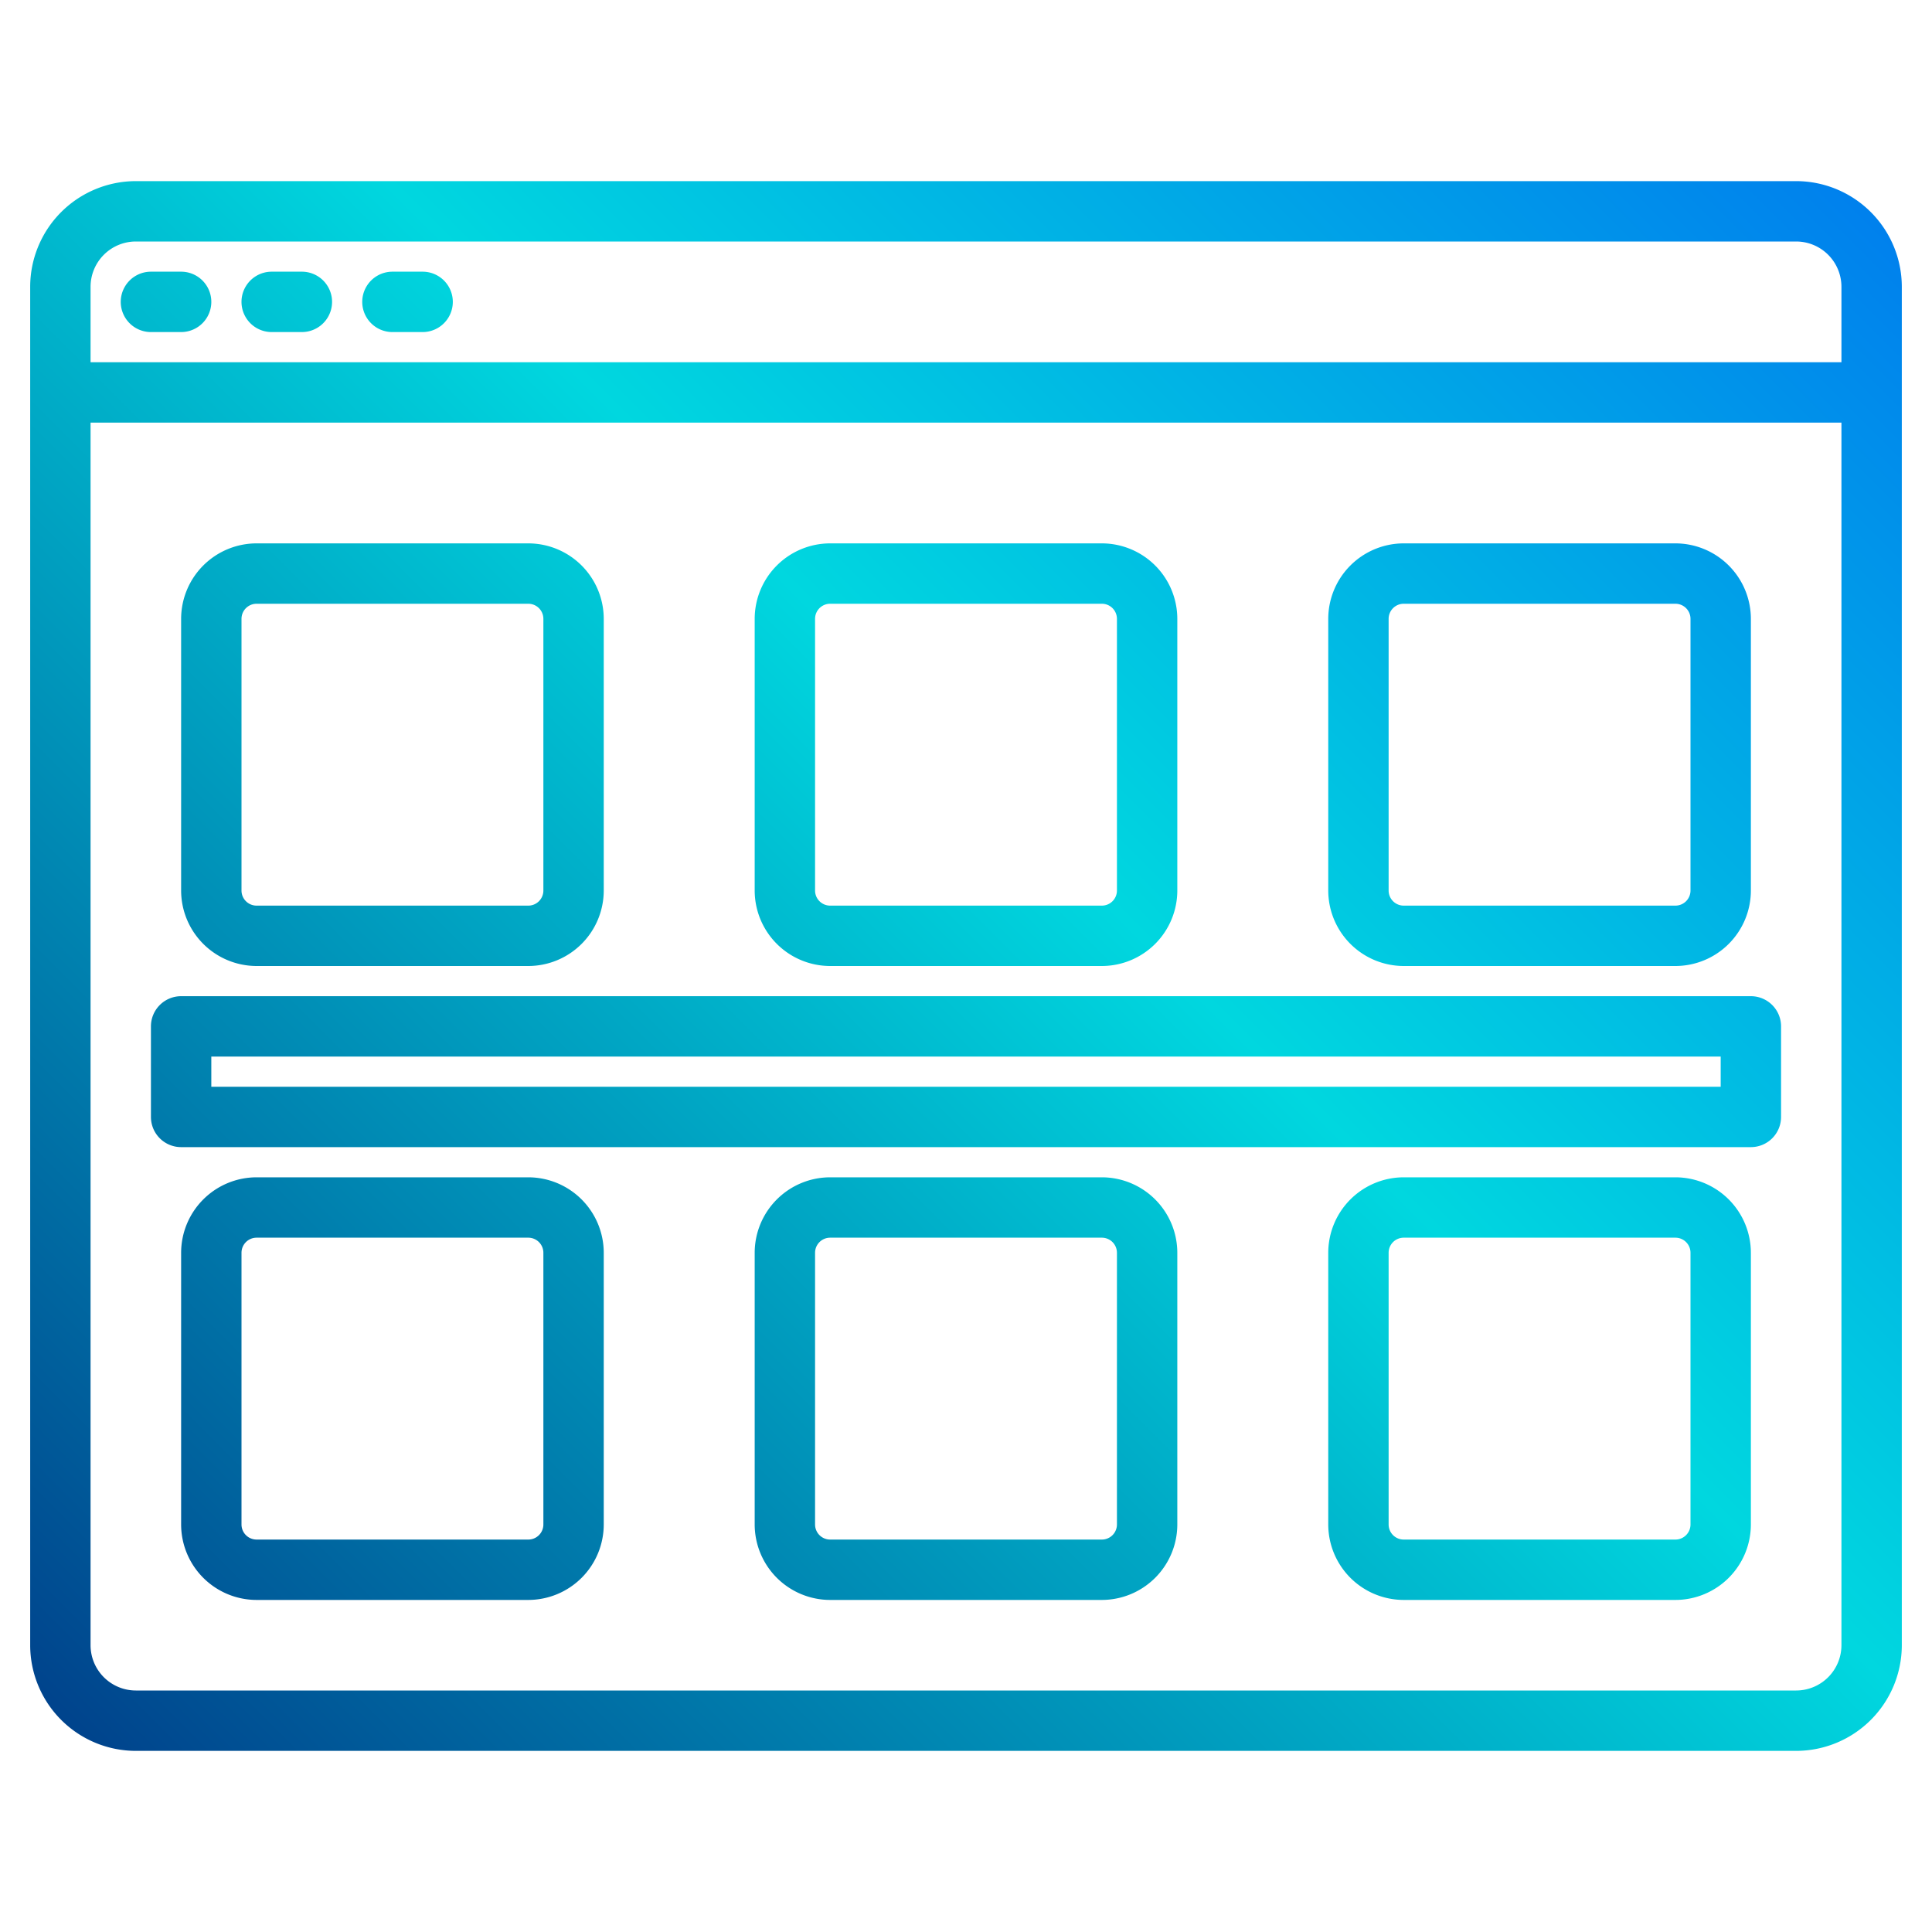 <svg height="512" viewBox="0 0 512 512" width="512" xmlns="http://www.w3.org/2000/svg" xmlns:xlink="http://www.w3.org/1999/xlink"><linearGradient id="a" gradientUnits="userSpaceOnUse" x1="29.158" x2="519.495" y1="482.842" y2="-7.495" data-name="New Gradient Swatch 1"><stop offset="0" stop-color="#003f8a"/><stop offset=".518" stop-color="#00d7df"/><stop offset="1" stop-color="#006df0"/></linearGradient><linearGradient id="b" x1="-164.842" x2="325.495" xlink:href="#a" y1="288.842" y2="-201.495"/><linearGradient id="c" x1="-148.842" x2="341.495" xlink:href="#a" y1="304.842" y2="-185.495"/><linearGradient id="d" x1="-132.842" x2="357.495" xlink:href="#a" y1="320.842" y2="-169.495"/><linearGradient id="e" x1="1.158" x2="491.495" xlink:href="#a" y1="454.842" y2="-35.495"/><linearGradient id="f" x1="-74.842" x2="415.495" xlink:href="#a" y1="378.842" y2="-111.495"/><linearGradient id="g" x1="77.158" x2="567.495" xlink:href="#a" y1="530.842" y2="40.505"/><linearGradient id="h" x1="43.158" x2="533.495" xlink:href="#a" y1="496.842" y2="6.505"/><linearGradient id="i" x1="85.158" x2="575.495" xlink:href="#a" y1="538.842" y2="48.505"/><linearGradient id="j" x1="9.158" x2="499.495" xlink:href="#a" y1="462.842" y2="-27.495"/><linearGradient id="k" x1="161.158" x2="651.495" xlink:href="#a" y1="614.842" y2="124.505"/><g><path d="m476 48h-440a28.032 28.032 0 0 0 -28 28v360a28.032 28.032 0 0 0 28 28h440a28.032 28.032 0 0 0 28-28v-360a28.032 28.032 0 0 0 -28-28zm-440 16h440a12.013 12.013 0 0 1 12 12v20h-464v-20a12.013 12.013 0 0 1 12-12zm440 384h-440a12.013 12.013 0 0 1 -12-12v-324h464v324a12.013 12.013 0 0 1 -12 12z" fill="url(#a)"/><path d="m40 88h8a8 8 0 0 0 0-16h-8a8 8 0 0 0 0 16z" fill="url(#b)"/><path d="m72 88h8a8 8 0 0 0 0-16h-8a8 8 0 0 0 0 16z" fill="url(#c)"/><path d="m104 88h8a8 8 0 0 0 0-16h-8a8 8 0 0 0 0 16z" fill="url(#d)"/><path d="m220 256h72a20.023 20.023 0 0 0 20-20v-72a20.023 20.023 0 0 0 -20-20h-72a20.023 20.023 0 0 0 -20 20v72a20.023 20.023 0 0 0 20 20zm-4-92a4 4 0 0 1 4-4h72a4 4 0 0 1 4 4v72a4 4 0 0 1 -4 4h-72a4 4 0 0 1 -4-4z" fill="url(#e)"/><path d="m68 256h72a20.023 20.023 0 0 0 20-20v-72a20.023 20.023 0 0 0 -20-20h-72a20.023 20.023 0 0 0 -20 20v72a20.023 20.023 0 0 0 20 20zm-4-92a4 4 0 0 1 4-4h72a4 4 0 0 1 4 4v72a4 4 0 0 1 -4 4h-72a4 4 0 0 1 -4-4z" fill="url(#f)"/><path d="m372 256h72a20.023 20.023 0 0 0 20-20v-72a20.023 20.023 0 0 0 -20-20h-72a20.023 20.023 0 0 0 -20 20v72a20.023 20.023 0 0 0 20 20zm-4-92a4 4 0 0 1 4-4h72a4 4 0 0 1 4 4v72a4 4 0 0 1 -4 4h-72a4 4 0 0 1 -4-4z" fill="url(#g)"/><path d="m464 264h-416a8 8 0 0 0 -8 8v24a8 8 0 0 0 8 8h416a8 8 0 0 0 8-8v-24a8 8 0 0 0 -8-8zm-8 24h-400v-8h400z" fill="url(#h)"/><path d="m292 312h-72a20.023 20.023 0 0 0 -20 20v72a20.023 20.023 0 0 0 20 20h72a20.023 20.023 0 0 0 20-20v-72a20.023 20.023 0 0 0 -20-20zm4 92a4 4 0 0 1 -4 4h-72a4 4 0 0 1 -4-4v-72a4 4 0 0 1 4-4h72a4 4 0 0 1 4 4z" fill="url(#i)"/><path d="m140 312h-72a20.023 20.023 0 0 0 -20 20v72a20.023 20.023 0 0 0 20 20h72a20.023 20.023 0 0 0 20-20v-72a20.023 20.023 0 0 0 -20-20zm4 92a4 4 0 0 1 -4 4h-72a4 4 0 0 1 -4-4v-72a4 4 0 0 1 4-4h72a4 4 0 0 1 4 4z" fill="url(#j)"/><path d="m444 312h-72a20.023 20.023 0 0 0 -20 20v72a20.023 20.023 0 0 0 20 20h72a20.023 20.023 0 0 0 20-20v-72a20.023 20.023 0 0 0 -20-20zm4 92a4 4 0 0 1 -4 4h-72a4 4 0 0 1 -4-4v-72a4 4 0 0 1 4-4h72a4 4 0 0 1 4 4z" fill="url(#k)"/></g></svg>
